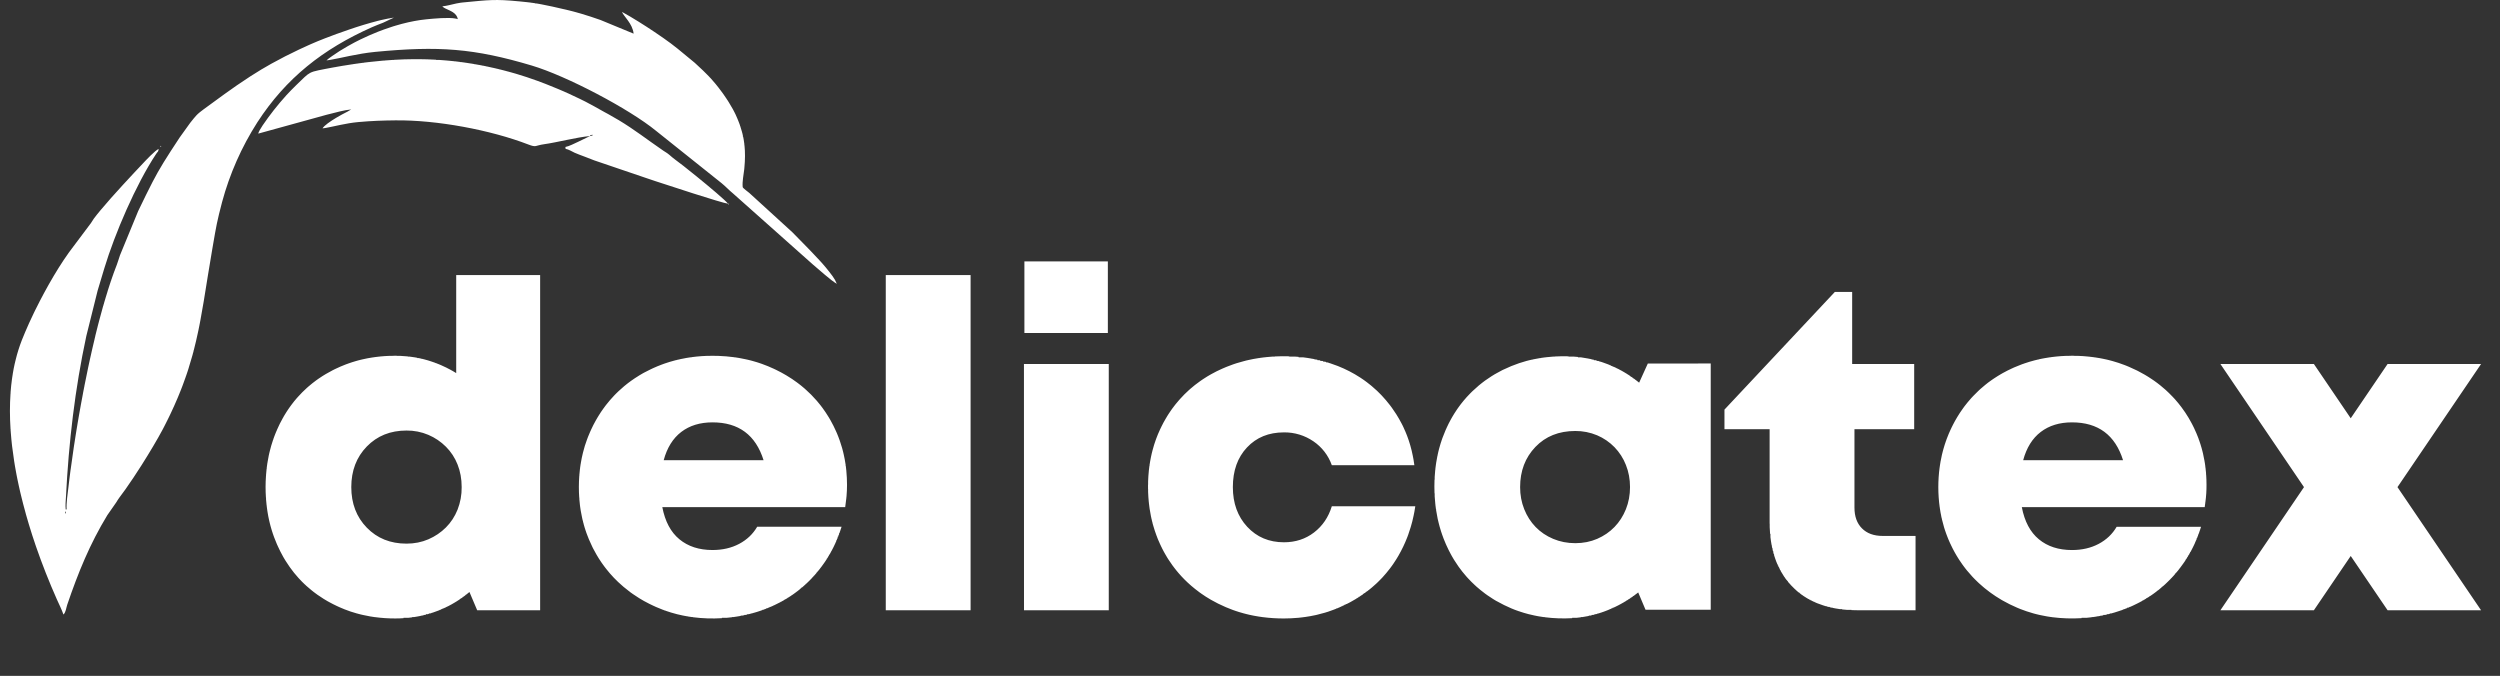 <?xml version="1.0" encoding="UTF-8"?> <svg xmlns="http://www.w3.org/2000/svg" width="381" height="103" viewBox="0 0 381 103" fill="none"><rect x="0" y="0" width="381" height="103" fill="#333333" stroke="none"/><path fill-rule="evenodd" clip-rule="evenodd" d="M10.054 78.081C10.09 78.447 9.83 78.126 9.969 78.087C9.969 78.087 10.017 77.676 10.054 78.081ZM24.184 22.697C23.67 22.89 22.2 24.46 21.756 24.934C20.404 26.362 17.196 29.779 15.291 32.071C14.943 32.484 14.607 32.907 14.284 33.341C14.009 33.728 13.97 33.888 13.649 34.278L11.009 37.798C10.822 38.044 10.63 38.301 10.435 38.569V38.575C9.461 39.936 8.439 41.575 7.459 43.307V43.316H7.453C6.963 44.187 6.488 45.068 6.026 45.959V45.965C5.8 46.401 5.579 46.837 5.364 47.274V47.286H5.358L5.255 47.498V47.507H5.249L5.143 47.725V47.728C4.873 48.288 4.616 48.837 4.372 49.373V49.382C4.004 50.201 3.651 51.027 3.32 51.861C2.946 52.828 2.635 53.818 2.388 54.825V54.897H2.37L2.279 55.285V55.339H2.261C2.14 55.873 2.035 56.417 1.944 56.972V56.993L1.835 57.697V57.764H1.826C1.735 58.423 1.665 59.09 1.614 59.766V59.971H1.602C1.483 61.735 1.484 63.536 1.605 65.375H1.617V65.572C1.647 66.019 1.685 66.468 1.729 66.917V66.92C1.761 67.251 1.796 67.58 1.832 67.909H1.838V67.96C1.931 68.746 2.04 69.539 2.165 70.337H2.171V70.361L2.273 70.996H2.279V71.029L2.491 72.209H2.5V72.251L2.6 72.765H2.609V72.814L2.712 73.312H2.721V73.355L2.83 73.866V73.872L3.051 74.858V74.864L3.156 75.299H3.162V75.329C3.398 76.317 3.653 77.3 3.927 78.278L3.93 78.308C4.072 78.812 4.219 79.316 4.372 79.82V79.826C4.551 80.416 4.734 81.003 4.919 81.586H4.922V81.595L5.361 82.907H5.364V82.925L5.473 83.24V83.246C6.421 85.987 7.486 88.686 8.663 91.337C9.01 92.124 9.407 92.886 9.667 93.654C10.036 93.327 10.081 92.641 10.25 92.148C11.913 87.267 13.685 82.907 16.358 78.51L17.707 76.575C17.928 76.258 17.907 76.203 18.157 75.88C18.463 75.487 18.799 75.027 19.149 74.531V74.528C19.908 73.455 20.755 72.185 21.577 70.89C22.796 68.967 23.975 66.984 24.774 65.484C24.864 65.314 24.95 65.15 25.031 64.991L25.324 64.413V64.383H25.342L25.433 64.193V64.162H25.451L25.548 63.969V63.939H25.56L25.657 63.745V63.721H25.669L25.765 63.518V63.5H25.777L25.877 63.288V63.279H25.883L25.986 63.062C26.139 62.741 26.287 62.424 26.428 62.109V62.067H26.449L26.54 61.867V61.843H26.549C26.7 61.511 26.843 61.183 26.978 60.86V60.851H26.984L27.199 60.337V60.301H27.214L27.419 59.796V59.751H27.438L27.643 59.237V59.197H27.658L27.861 58.662V58.647H27.867C28.018 58.242 28.163 57.841 28.302 57.444V57.434L28.414 57.123V57.102H28.42L28.523 56.799V56.772H28.532L28.635 56.461V56.443H28.641L28.744 56.119V56.11C28.941 55.489 29.125 54.873 29.294 54.262V54.235H29.303L29.406 53.857V53.797H29.424L29.515 53.443V53.352H29.539C29.773 52.445 29.986 51.536 30.177 50.625V50.595H30.183L30.289 50.099V50.044H30.298L30.398 49.545V49.494H30.41L30.507 48.98V48.944H30.516C30.705 47.94 30.887 46.912 31.06 45.859V45.853C31.462 43.425 31.852 40.834 32.36 37.916L32.493 37.145C32.932 34.605 33.083 33.679 33.845 30.795C35.002 26.498 36.812 22.405 39.209 18.657C43.591 11.893 49.218 7.478 56.657 4.161C57.165 3.934 57.869 3.662 58.383 3.465L60.022 2.691L59.735 2.728V2.734H59.711C59.509 2.764 59.297 2.8 59.076 2.843C58.761 2.903 58.43 2.975 58.081 3.057V3.063H58.057L57.636 3.166V3.172H57.606C56.129 3.555 54.667 3.997 53.225 4.497C52.586 4.712 51.961 4.932 51.35 5.156H51.341C50.754 5.37 50.169 5.591 49.587 5.818H49.581C48.725 6.151 47.972 6.462 47.392 6.719L46.938 6.922C46.444 7.143 45.966 7.363 45.505 7.581L45.502 7.584C44.121 8.234 42.761 8.93 41.426 9.67V9.679H41.404C40.884 9.97 40.377 10.263 39.884 10.559H39.877C39.283 10.922 38.696 11.288 38.118 11.657V11.666H38.106C37.448 12.089 36.791 12.529 36.134 12.984L36.128 12.987C35.519 13.411 34.896 13.85 34.259 14.306V14.312H34.25C33.237 15.038 32.176 15.818 31.018 16.67C30.685 16.915 30.204 17.281 29.908 17.608C29.767 17.759 29.636 17.91 29.515 18.061C29.354 18.269 29.18 18.485 28.995 18.709L27.38 20.955C25.267 24.16 24.338 25.63 23.231 27.762V27.765C22.633 28.914 21.977 30.259 21.057 32.17L18.288 38.895C18.088 39.44 18.015 39.809 17.804 40.347L17.607 40.861V40.891H17.595L17.495 41.154V41.218H17.471L17.274 41.756V41.771L17.166 42.064V42.101H17.154L17.054 42.382V42.433H17.036L16.945 42.705V42.766H16.924L16.833 43.029V43.093H16.812C16.671 43.516 16.531 43.949 16.392 44.393V44.417C16.283 44.766 16.172 45.118 16.065 45.475V45.521H16.053L15.956 45.847L15.844 46.228V46.292H15.826L15.735 46.609V46.624H15.723C15.502 47.41 15.283 48.215 15.067 49.037V49.049L14.955 49.464V49.491H14.949L14.846 49.896V49.932H14.837L14.735 50.331V50.374H14.726L14.626 50.776V50.812H14.617L14.514 51.227V51.257L14.411 51.683V51.695C14.298 52.159 14.186 52.624 14.081 53.092V53.129H14.072L13.861 54.066V54.123H13.849L13.637 55.067V55.115H13.628L13.416 56.098V56.107C13.229 57.006 13.045 57.905 12.866 58.804V58.865H12.857L12.757 59.373V59.415H12.748L12.645 59.947V59.968C12.53 60.557 12.42 61.144 12.316 61.728V61.731L11.983 63.597V63.606L11.874 64.241V64.268H11.868L11.765 64.897V64.927H11.759L11.653 65.562V65.593H11.65L11.544 66.249C11.468 66.725 11.394 67.195 11.324 67.661V67.685H11.318L11.212 68.39V68.459H11.203C11.043 69.513 10.9 70.531 10.773 71.513V71.543H10.764L10.658 72.36V72.43H10.649L10.547 73.246V73.309H10.54L10.441 74.153C10.332 75.069 10.075 76.757 10.156 77.63L10.014 77.642C9.945 76.944 10.017 76.388 10.054 75.689C10.471 67.422 11.42 59.288 13.153 51.218L14.877 44.293C15.227 43.099 15.566 41.995 15.896 40.897C17.483 35.642 20.707 28.107 23.806 23.441C24.081 23.023 24.099 23.22 24.184 22.697L24.317 22.537L24.447 22.379L24.589 22.364L24.456 22.207L24.447 22.379L24.317 22.537L24.184 22.697ZM113.187 28.512C113.102 27.626 113.329 26.682 113.423 25.79L113.438 25.621V25.56H113.444C113.559 24.339 113.574 23.226 113.459 22.143H113.438V21.953C113.411 21.722 113.378 21.492 113.338 21.264H113.329V21.212L113.253 20.825H113.217V20.662L113.126 20.272H113.108V20.199C113.017 19.852 112.913 19.508 112.797 19.168H112.776V19.108C112.747 19.017 112.715 18.926 112.679 18.835H112.667V18.802L112.464 18.285H112.446V18.234C112.345 17.99 112.24 17.748 112.128 17.508H112.116V17.478L112.026 17.287H112.004V17.251L111.914 17.07H111.896V17.033L111.799 16.849H111.784V16.819L111.681 16.628H111.675V16.616C111.471 16.246 111.256 15.882 111.031 15.524H111.013V15.494L110.819 15.192H110.789V15.152L110.601 14.862H110.571V14.82L110.372 14.533H110.35V14.499L110.139 14.2H110.13V14.188C109.919 13.894 109.702 13.605 109.48 13.32H109.467V13.308L109.035 12.767H109.029V12.761C108.815 12.502 108.595 12.248 108.37 11.999H108.364V11.993L108.27 11.887H108.252V11.872L108.164 11.781H108.14V11.751L108.061 11.669H108.031V11.633C107.749 11.332 107.456 11.04 107.154 10.759L105.881 9.571L103.278 7.427C102.673 6.931 101.869 6.335 100.98 5.712H100.974C99.361 4.585 97.708 3.517 96.018 2.51C95.613 2.27 95.204 2.038 94.79 1.814C95.044 2.495 96.414 3.599 96.562 5.129L91.521 3.048C90.531 2.697 89.532 2.371 88.525 2.071H88.516L88.144 1.963H88.074V1.944L87.747 1.854L87.336 1.742H87.303V1.733L86.91 1.633H86.862V1.621L86.456 1.521H86.42V1.512L86.096 1.436L85.985 1.412H85.978C84.781 1.137 83.62 0.859 82.419 0.641H82.341V0.626L81.781 0.529H81.57V0.496L81.05 0.42H80.908V0.399L80.257 0.324L79.054 0.2H79.03C75.462 -0.145 74.521 -0.009 70.542 0.375L70.209 0.414V0.42H70.167C69.949 0.451 69.743 0.487 69.547 0.529C68.791 0.687 68.156 0.892 67.406 0.968C67.545 1.11 67.711 1.223 67.893 1.3C68.579 1.645 69.596 1.929 69.771 2.918L69.517 2.843H69.441V2.83C68.307 2.613 66.109 2.833 64.984 2.942C64.667 2.972 64.35 3.011 64.035 3.057V3.066H63.983C63.409 3.153 62.838 3.26 62.272 3.387V3.396H62.224C61.548 3.549 60.866 3.731 60.176 3.94V3.949H60.152L59.847 4.04V4.058H59.795C59.372 4.193 58.949 4.337 58.525 4.491V4.5H58.498C58.21 4.602 57.924 4.71 57.639 4.823V4.829H57.621C57.182 5.001 56.747 5.182 56.318 5.373V5.383H56.294C55.818 5.59 55.347 5.808 54.882 6.036V6.048H54.87L54.661 6.148V6.157H54.646L54.443 6.259V6.269H54.425L54.222 6.371V6.377H54.21L53.999 6.486C53.666 6.666 53.336 6.847 53.007 7.031V7.04H52.992C52.131 7.527 51.328 8.035 50.582 8.564V8.582H50.555L50.252 8.802L50.074 8.933L49.756 9.205C49.907 9.189 50.073 9.166 50.252 9.138L50.27 9.135C51.812 8.887 54.437 8.174 57.183 7.907C66.844 6.979 72.229 7.363 81.038 9.988C86.329 11.566 95.879 16.58 99.988 19.945L109.972 27.916C110.65 28.469 111.052 28.944 111.723 29.491L123.873 40.301C124.765 41.036 126.682 42.796 127.532 43.253C127.373 42.844 127.159 42.458 126.897 42.107V42.104C126.219 41.177 125.484 40.294 124.695 39.461H124.689V39.458C123.223 37.864 121.584 36.268 120.761 35.4L117.964 32.845L114.185 29.398C114.003 29.24 113.205 28.666 113.19 28.515M89.928 20.728C90.109 20.565 89.613 20.613 90.348 20.544C90.182 20.695 90.517 20.619 89.928 20.728ZM89.928 20.728L88.107 21.611C87.563 21.853 86.753 22.292 86.166 22.398L86.196 22.685C86.662 22.763 87.17 23.09 87.566 23.274C88.041 23.489 88.579 23.674 89.066 23.861L90.575 24.445L98.334 27.084C98.881 27.278 99.374 27.438 99.888 27.608C101.633 28.182 109.942 30.913 110.961 31.049L110.976 31.191L111.134 31.058L110.961 31.049C110.496 30.477 108.197 28.539 106.159 26.885C104.693 25.694 103.362 24.647 102.954 24.369C102.603 24.127 102.34 23.87 102.005 23.595C101.606 23.262 101.482 23.232 101.076 22.954C98.509 21.194 96.761 19.791 94.255 18.285H94.249C93.744 17.98 93.233 17.686 92.716 17.402H92.707V17.396L92.132 17.088C91.618 16.816 91.183 16.559 90.729 16.302H90.723V16.296C90.252 16.027 89.774 15.771 89.29 15.527L89.075 15.416H89.066L88.854 15.307H88.845L88.633 15.198H88.624L88.407 15.086C87.864 14.821 87.318 14.564 86.768 14.315H86.75V14.303L85.776 13.87H85.758V13.864L85.002 13.541H84.987V13.535C84.451 13.31 83.913 13.091 83.372 12.879H83.333V12.86L82.803 12.658H82.779V12.649L81.918 12.325H81.899V12.319C80.787 11.914 79.692 11.551 78.664 11.249L78.192 11.113H78.15V11.101L77.394 10.892H77.376L76.983 10.783H76.937V10.771L76.55 10.671H76.496V10.656L76.112 10.562H76.051V10.547L75.652 10.45H75.613V10.441L75.18 10.342H75.171C74.837 10.265 74.502 10.191 74.168 10.121H74.068V10.1L73.626 10.009H73.517V9.991L73.049 9.9H72.967V9.888L72.438 9.794H72.305V9.767L71.779 9.679H71.751L71.065 9.571H70.98V9.558L70.27 9.459H70.097V9.437L69.369 9.347H69.218V9.332L68.301 9.241H68.223V9.232C67.78 9.192 67.336 9.158 66.892 9.129H66.46V9.102C65.561 9.051 64.66 9.023 63.76 9.017H63.152C62.128 9.023 61.099 9.056 60.065 9.117V9.129H59.883C59.466 9.153 59.048 9.183 58.631 9.22V9.238H58.38C57.695 9.298 57.006 9.368 56.315 9.447V9.459H56.203L55.432 9.552V9.571H55.308L54.549 9.67V9.679H54.489L53.778 9.782V9.791H53.727C53.267 9.858 52.806 9.93 52.345 10.009H52.327L51.682 10.121H51.676L51.132 10.218V10.233H51.05L50.47 10.336V10.342H50.446L49.575 10.505C48.761 10.665 48.232 10.765 47.821 10.889L47.812 10.892C47.612 10.952 47.431 11.025 47.268 11.11L47.265 11.113C46.711 11.403 46.27 11.887 45.16 12.96C44.598 13.505 44.099 14.019 43.633 14.524V14.533H43.627C42.31 15.989 41.095 17.535 39.992 19.159V19.165C39.69 19.619 39.397 20.108 39.357 20.363L49.832 17.475L50.137 17.399H50.143C51.211 17.133 52.405 16.785 53.524 16.677L52.962 17.009C52.376 17.302 51.801 17.615 51.238 17.95C50.331 18.494 49.418 19.12 49.151 19.564C49.285 19.554 49.43 19.534 49.587 19.504V19.495H49.654C50.845 19.289 52.732 18.772 54.582 18.606C56.711 18.412 58.35 18.364 60.231 18.343C66.593 18.267 74.775 19.812 80.514 22.02C81.784 22.509 81.485 22.18 82.933 21.977C84.923 21.699 87.781 20.934 89.928 20.728ZM378.115 93.004L365.375 74.238L378.115 55.475V55.472H363.87L358.251 63.745L352.636 55.472H338.388L351.127 74.238L338.388 93.004H352.636L358.251 84.73L363.87 93.004H378.115ZM57.198 94.062V94.047H57.095L56.424 93.944V93.935H56.382C56.027 93.873 55.674 93.803 55.323 93.723V93.714H55.281L54.879 93.62V93.605H54.824L54.437 93.502V93.496H54.407C53.744 93.315 53.092 93.096 52.453 92.84V92.831H52.438L52.257 92.755L51.682 92.514V92.499H51.655L51.462 92.411V92.39H51.413C50.981 92.188 50.555 91.973 50.137 91.743V91.727H50.107L49.917 91.622L49.913 91.619L49.366 91.292V91.286H49.354C49.02 91.08 48.692 90.863 48.371 90.636V90.624H48.356L47.933 90.312V90.294H47.906L47.492 89.968V89.962H47.485C47.223 89.751 46.967 89.533 46.717 89.308V89.302H46.711L46.608 89.209V89.191H46.59L46.5 89.106V89.082H46.469C46.174 88.806 45.889 88.518 45.617 88.22V88.199H45.596L45.505 88.099V88.09H45.496C45.026 87.576 44.589 87.031 44.183 86.457V86.433H44.165C43.94 86.117 43.725 85.794 43.521 85.465V85.441H43.506L43.189 84.912V84.891H43.176C42.861 84.332 42.572 83.76 42.309 83.176V83.125H42.285L42.197 82.928V82.904H42.188C42.034 82.548 41.889 82.188 41.755 81.825V81.803H41.749L41.646 81.516V81.471H41.631L41.535 81.192V81.141H41.519L41.426 80.845V80.811H41.414C41.339 80.567 41.268 80.321 41.202 80.074V80.037H41.196L41.093 79.641V79.596H41.084L40.984 79.16V79.154L40.872 78.619V78.604L40.764 77.987V77.942H40.757C40.719 77.697 40.685 77.451 40.655 77.204V77.062H40.636C40.599 76.737 40.567 76.411 40.543 76.085V75.846H40.528C40.454 74.745 40.456 73.64 40.534 72.538H40.543V72.387C40.567 72.069 40.597 71.751 40.633 71.435H40.652V71.265C40.682 71.027 40.715 70.791 40.751 70.555H40.764V70.482C40.824 70.099 40.895 69.719 40.975 69.342H40.984V69.312L41.075 68.901H41.093V68.828C41.244 68.213 41.42 67.613 41.619 67.026H41.646V66.953L41.737 66.693H41.755V66.645L41.861 66.364H41.867V66.352L41.937 66.17L42.082 65.813H42.088V65.801L42.179 65.59H42.197V65.541C42.302 65.298 42.413 65.057 42.529 64.819L42.635 64.598V64.592C42.802 64.259 42.977 63.93 43.161 63.606H43.192V63.558L43.288 63.385H43.3V63.367C43.405 63.186 43.514 63.008 43.627 62.835L43.63 62.829L43.842 62.505H43.851V62.49L44.069 62.173L44.072 62.167C44.172 62.017 44.277 61.872 44.386 61.731H44.404V61.707C44.68 61.334 44.971 60.974 45.275 60.628H45.284V60.618L45.375 60.519H45.396V60.495C45.839 59.999 46.308 59.529 46.802 59.085H46.829V59.061L46.929 58.974H46.938V58.965C47.15 58.781 47.367 58.601 47.588 58.423H47.6V58.414C47.737 58.303 47.877 58.196 48.018 58.094H48.042V58.072L48.474 57.761H48.483V57.755C48.695 57.606 48.913 57.461 49.136 57.319H49.145V57.313L49.675 56.99H49.696V56.978C50.014 56.788 50.341 56.609 50.675 56.44H50.688V56.431L50.893 56.328H50.908V56.319L51.12 56.219H51.129V56.213C51.626 55.974 52.133 55.755 52.647 55.557H52.674V55.548L52.946 55.445H53.007V55.424C53.434 55.27 53.868 55.131 54.307 55.006H54.328V55L54.715 54.894H54.77V54.879L55.163 54.786H55.211V54.773C55.766 54.644 56.329 54.538 56.902 54.453H56.974V54.444C57.242 54.404 57.512 54.37 57.785 54.344H57.857V54.335C58.357 54.285 58.864 54.25 59.378 54.232H59.844V54.223L60.213 54.217L60.503 54.22V54.232H60.966C61.369 54.248 61.766 54.276 62.157 54.317V54.344H62.396C62.65 54.374 62.902 54.41 63.152 54.45L63.182 54.453L63.59 54.526V54.565H63.781L64.144 54.64V54.674H64.286C64.421 54.704 64.557 54.738 64.694 54.776V54.786H64.724C64.877 54.826 65.03 54.868 65.181 54.913L65.465 55V55.006H65.48L65.798 55.109V55.115H65.819L66.127 55.224H66.133L66.348 55.303V55.333H66.436L66.677 55.43V55.445H66.72L67.231 55.656V55.666H67.249C67.541 55.794 67.83 55.929 68.114 56.068V56.107H68.189L68.335 56.179V56.219H68.404L68.555 56.297V56.328H68.61L68.773 56.418V56.44H68.812L68.994 56.542V56.548H69.006C69.181 56.649 69.355 56.753 69.526 56.86V41.916H82.317V93.001H72.722L71.543 90.219L71.319 90.403H71.31V90.412L71.044 90.624H70.98V90.675L70.905 90.736H70.868V90.763L70.612 90.956H70.539V91.008L70.46 91.068H70.43V91.089L70.303 91.177H70.206V91.244L70.146 91.286H70.097V91.316L69.813 91.507H69.768V91.537L69.466 91.727H69.435V91.746C69.26 91.854 69.082 91.958 68.903 92.057H68.885V92.069L68.704 92.169H68.664V92.19L68.498 92.281H68.443V92.308L68.283 92.39H68.223V92.42L68.062 92.499H68.002V92.529L67.836 92.61H67.781V92.635L67.597 92.719H67.452V92.786L67.346 92.831H67.231V92.879L67.086 92.94H67.01V92.97L66.814 93.052H66.789V93.061C66.496 93.177 66.2 93.284 65.9 93.382H65.798V93.415L65.553 93.493H65.356V93.551L65.175 93.602H64.915V93.672L64.757 93.714H64.585V93.756L64.289 93.823H64.144V93.853C64.01 93.883 63.88 93.91 63.751 93.932H63.702V93.941L63.094 94.044H62.822V94.083L62.202 94.156H61.495V94.21C61.075 94.24 60.648 94.254 60.213 94.252C59.178 94.252 58.173 94.187 57.195 94.056M260.715 55.396V92.928H250.779L249.663 90.285L249.231 90.621H249.189V90.651L249.08 90.733L248.929 90.841H248.859V90.893L248.777 90.953H248.747V90.972L248.617 91.062H248.529V91.123L248.454 91.174H248.418V91.198L248.291 91.283H248.2V91.343L248.118 91.395H248.088V91.413L247.946 91.504H247.867V91.552L247.764 91.612H247.758V91.619L247.583 91.724H247.538V91.752L246.999 92.054H246.984V92.063L246.794 92.166H246.764V92.181L246.582 92.275H246.546V92.296L246.364 92.387H246.325V92.405L246.138 92.496H246.104V92.514L245.905 92.604H245.772V92.665L245.66 92.716H245.551V92.765L245.409 92.825H245.33V92.861L245.143 92.937H245.113V92.952L244.58 93.158H244.559V93.167L244.456 93.203L244.278 93.27H244.23V93.285L243.957 93.378H243.897V93.397L243.61 93.487H243.458V93.536L243.232 93.599H243.017V93.66L242.817 93.711H242.576V93.772L242.355 93.82H242.134V93.868L241.817 93.929H241.801C241.592 93.969 241.381 94.006 241.169 94.041H240.919V94.077C240.711 94.105 240.502 94.129 240.293 94.15H239.597V94.21C238.199 94.289 236.796 94.241 235.406 94.065V94.041H235.225L234.523 93.932H234.517L233.973 93.829V93.82H233.927C233.611 93.754 233.295 93.681 232.981 93.602L232.963 93.599C232.485 93.477 232.011 93.336 231.545 93.176V93.158H231.487C231.397 93.129 231.306 93.097 231.215 93.061V93.049H231.176L230.886 92.94H230.879L230.417 92.752L230.332 92.719C229.578 92.399 228.84 92.036 228.128 91.631V91.622H228.098L227.907 91.51L227.574 91.31V91.289H227.544C227.217 91.088 226.896 90.876 226.583 90.654V90.627H226.552L226.253 90.412V90.406C225.836 90.096 225.429 89.768 225.04 89.423V89.414H225.031L224.929 89.323V89.305H224.907L224.82 89.224V89.194H224.789C224.417 88.852 224.059 88.495 223.716 88.123V88.093H223.686L223.607 88.002V87.981H223.586L223.495 87.878V87.872H223.489C223.06 87.388 222.658 86.881 222.283 86.354V86.327H222.265C222.04 86.009 221.825 85.685 221.621 85.353V85.335H221.608L221.291 84.797V84.782H221.282L221.179 84.6V84.564H221.158C220.888 84.07 220.638 83.566 220.408 83.052V83.019H220.393L220.299 82.804V82.798C220.095 82.332 219.91 81.858 219.746 81.377V81.365L219.637 81.047V81.032H219.631C219.466 80.518 219.321 79.997 219.195 79.472V79.381H219.174L219.084 78.979V78.937H219.078C218.996 78.548 218.925 78.156 218.866 77.763V77.612H218.842L218.754 76.935V76.844H218.745C218.702 76.448 218.669 76.051 218.645 75.653V75.19H218.621C218.594 74.492 218.594 73.793 218.621 73.095H218.645V72.683C218.665 72.305 218.695 71.927 218.736 71.55H218.754V71.404C218.784 71.156 218.816 70.91 218.851 70.667H218.863V70.579C218.923 70.2 218.991 69.825 219.065 69.454H219.087V69.369C219.119 69.212 219.153 69.057 219.189 68.904H219.195V68.879L219.298 68.462H219.304V68.438C219.373 68.186 219.443 67.937 219.516 67.691H219.525V67.661L219.622 67.359H219.637V67.313L219.731 67.029H219.746V66.984L219.849 66.696H219.858V66.675C219.993 66.312 220.137 65.952 220.29 65.596H220.299V65.575L220.387 65.375H220.408V65.323C220.64 64.809 220.89 64.312 221.158 63.83H221.179V63.794L221.285 63.612H221.291V63.597C221.396 63.416 221.504 63.236 221.615 63.059H221.621V63.047C221.76 62.827 221.902 62.61 222.047 62.397H222.062V62.372L222.28 62.067L222.283 62.061L222.606 61.625H222.612V61.616L223.048 61.072H223.054V61.063C223.368 60.686 223.699 60.322 224.046 59.971L224.164 59.853L224.266 59.751L224.378 59.639C224.697 59.334 225.023 59.041 225.358 58.759H225.37V58.747C225.547 58.6 225.727 58.456 225.908 58.317H225.923V58.305L226.347 57.985H226.362V57.976C226.676 57.748 226.999 57.53 227.33 57.322H227.357V57.307C227.526 57.199 227.697 57.094 227.871 56.993H227.907V56.975C228.23 56.787 228.557 56.61 228.89 56.443H228.899V56.437L229.111 56.331H229.12C229.905 55.952 230.713 55.618 231.539 55.339H231.545C231.908 55.218 232.273 55.107 232.642 55.006H232.648L233.072 54.897H233.09V54.894C233.243 54.856 233.397 54.821 233.552 54.789H233.643V54.767C234 54.693 234.361 54.626 234.726 54.568H234.853V54.547L235.518 54.456H235.627V54.444C235.978 54.404 236.333 54.371 236.694 54.347H236.951V54.329C237.648 54.29 238.346 54.281 239.044 54.302V54.347H239.845C240.057 54.361 240.268 54.379 240.48 54.401V54.456H240.922C241.333 54.51 241.736 54.577 242.131 54.656V54.677H242.231L242.576 54.752V54.789H242.727L242.905 54.831V54.897H243.165L243.347 54.946V55.006H243.558L243.788 55.076V55.118H243.924C244.025 55.148 244.126 55.182 244.227 55.218V55.23H244.26C244.547 55.325 244.831 55.429 245.113 55.541V55.56H245.152L245.333 55.632V55.669H245.421L245.551 55.726V55.78H245.678L245.772 55.823V55.889H245.923L246.104 55.974V56.001H246.162L246.325 56.08V56.11H246.386L246.546 56.189V56.219H246.606L246.764 56.3V56.331H246.821L246.984 56.421V56.443H247.027L247.208 56.539V56.551H247.226C247.406 56.652 247.583 56.756 247.758 56.863V56.881H247.789L248.091 57.072V57.102H248.139L248.418 57.286V57.322H248.475L248.529 57.362V57.434H248.632L248.75 57.516V57.546H248.789L248.859 57.595V57.655H248.944L249.083 57.755V57.764H249.095L249.192 57.837V57.876H249.243C249.336 57.944 249.428 58.017 249.521 58.094L249.805 58.32L251.127 55.402L260.715 55.396ZM240.072 82.78C241.281 82.78 242.394 82.56 243.41 82.121C244.428 81.679 245.308 81.077 246.05 80.313C246.792 79.546 247.371 78.643 247.789 77.603C248.206 76.559 248.415 75.435 248.415 74.232C248.415 73.028 248.206 71.904 247.789 70.86C247.395 69.851 246.804 68.93 246.05 68.151C245.298 67.38 244.401 66.765 243.41 66.343C242.353 65.899 241.218 65.675 240.072 65.683C237.572 65.683 235.546 66.494 233.994 68.115C232.442 69.737 231.666 71.776 231.666 74.232C231.666 75.435 231.874 76.559 232.292 77.603C232.707 78.643 233.285 79.546 234.027 80.313C234.769 81.079 235.661 81.681 236.703 82.121C237.746 82.56 238.868 82.78 240.072 82.78ZM61.948 82.85C63.152 82.85 64.263 82.63 65.284 82.19C66.304 81.749 67.196 81.146 67.96 80.382C68.726 79.616 69.316 78.713 69.732 77.673C70.162 76.577 70.374 75.408 70.358 74.232C70.358 72.982 70.149 71.835 69.732 70.791C69.335 69.774 68.732 68.852 67.96 68.081C67.192 67.312 66.283 66.698 65.284 66.273C64.229 65.826 63.094 65.602 61.948 65.614C59.493 65.614 57.477 66.425 55.901 68.048C54.326 69.669 53.538 71.73 53.536 74.232C53.538 76.735 54.326 78.797 55.901 80.415C57.477 82.038 59.493 82.85 61.948 82.85ZM129.086 73.884C129.086 74.438 129.063 74.995 129.016 75.553L128.989 75.843H128.983V75.907C128.936 76.369 128.878 76.83 128.808 77.289H100.937C101.355 79.466 102.223 81.099 103.544 82.187C104.866 83.278 106.545 83.823 108.581 83.823C110.114 83.823 111.469 83.511 112.649 82.886C113.832 82.259 114.747 81.39 115.394 80.279H128.254L128.121 80.697H128.1V80.757L128.009 81.029H127.991V81.081L127.931 81.247H127.879V81.389L127.81 81.579H127.771V81.682L127.725 81.8H127.659V81.964L127.592 82.13H127.55V82.233L127.501 82.354H127.441V82.493L127.356 82.683H127.329V82.741C127.137 83.17 126.928 83.592 126.703 84.005H126.667V84.071L126.582 84.225H126.558V84.271L126.458 84.446H126.446V84.464L126.395 84.555H126.334V84.652L126.262 84.776H126.225V84.836L126.129 84.996H126.117V85.018L126.059 85.108H126.008V85.193L125.917 85.329H125.896V85.362L125.699 85.659H125.675V85.695C125.503 85.943 125.327 86.188 125.146 86.43H125.125V86.46L125.064 86.542H125.013V86.605C124.944 86.696 124.874 86.784 124.801 86.871H124.792V86.886L124.717 86.983H124.683V87.022L124.623 87.092H124.571V87.155L124.535 87.204H124.463V87.288L124.251 87.533H124.242V87.546L124.154 87.645H124.133V87.669L124.057 87.754H124.021V87.793L123.958 87.866H123.912V87.914L123.852 87.975H123.8V88.035C123.498 88.358 123.185 88.668 122.863 88.967H122.808V89.018L122.742 89.079H122.697V89.118L122.621 89.187H122.588V89.218L122.497 89.299H122.476V89.314L122.37 89.408L122.243 89.52H122.146V89.599L122.11 89.629H122.034V89.689L121.977 89.741H121.926V89.78L121.841 89.85H121.814V89.871L121.418 90.182H121.375V90.213L121.269 90.291H121.263L120.991 90.494L120.65 90.733H120.601V90.763L120.317 90.953H120.272V90.984L120.145 91.062H120.054V91.123L119.966 91.174H119.942V91.189L119.788 91.283H119.721V91.322L119.6 91.395H119.5V91.455L119.41 91.504H119.389V91.516L119.216 91.616H119.168V91.64L119.017 91.724H118.947V91.761C118.61 91.942 118.266 92.114 117.913 92.275H117.846V92.305L117.668 92.387H117.626V92.405L117.414 92.496H117.293V92.55L117.154 92.607H117.072V92.638L116.882 92.716H116.743V92.771L116.598 92.828H116.522V92.858L116.301 92.937H116.189V92.976L115.99 93.049H115.972V93.055L115.66 93.158H115.639V93.167L115.316 93.27H115.309L115.291 93.276L114.947 93.378H114.868V93.403L114.547 93.49H114.427V93.521L114.118 93.599H113.876V93.66L113.646 93.711H113.435V93.756L113.12 93.817H112.884V93.865L112.509 93.929H112.443V93.941L111.778 94.041H111.56V94.068C111.304 94.1 111.045 94.127 110.783 94.15H110.015V94.21C108.543 94.301 107.066 94.253 105.603 94.065V94.041H105.449L104.832 93.95V93.929H104.729L104.173 93.826V93.82H104.133C103.813 93.757 103.494 93.685 103.178 93.605V93.599H103.16C102.571 93.449 101.989 93.273 101.415 93.073V93.049H101.342L101.082 92.952V92.937H101.043C100.685 92.804 100.331 92.66 99.982 92.505V92.496H99.964L99.761 92.405V92.387H99.719C99.208 92.155 98.707 91.903 98.216 91.631V91.622H98.192C97.94 91.481 97.691 91.334 97.445 91.183V91.18H97.439C97.102 90.974 96.772 90.757 96.45 90.53V90.518H96.432L96.008 90.216V90.185H95.975C95.647 89.943 95.328 89.69 95.017 89.426V89.414H95.005L94.908 89.333V89.302H94.878C93.957 88.515 93.117 87.638 92.371 86.684V86.656H92.35L92.041 86.251V86.215H92.014L91.712 85.789V85.777H91.7C91.551 85.562 91.407 85.344 91.267 85.123V85.114H91.261L90.938 84.579V84.564H90.928C90.738 84.238 90.557 83.908 90.384 83.572L90.275 83.352C90.088 82.971 89.913 82.585 89.749 82.193L89.725 82.136C89.607 81.853 89.496 81.568 89.392 81.28V81.253H89.383L89.284 80.966V80.923H89.268L89.175 80.63V80.594H89.16L89.063 80.273V80.261H89.06L88.954 79.889V79.82H88.936L88.845 79.469V79.378H88.821L88.73 79.006V78.937H88.718C88.641 78.586 88.572 78.233 88.513 77.878V77.836H88.503C88.465 77.603 88.43 77.369 88.401 77.135V77.065H88.391C88.351 76.737 88.317 76.409 88.292 76.079V75.849H88.274C88.2 74.748 88.202 73.643 88.28 72.541H88.292V72.393C88.316 72.073 88.348 71.754 88.388 71.438H88.401V71.335C88.431 71.109 88.463 70.887 88.497 70.67H88.513V70.588C88.601 70.054 88.709 69.53 88.836 69.016H88.842V68.991C89.014 68.288 89.228 67.595 89.483 66.917H89.504V66.866L89.61 66.588L89.613 66.578C89.716 66.323 89.823 66.069 89.934 65.816H89.946V65.786L90.03 65.596H90.055V65.541C90.29 65.027 90.543 64.53 90.814 64.05H90.829V64.026C90.927 63.847 91.03 63.672 91.137 63.5H91.158V63.464L91.485 62.95H91.488V62.941L91.706 62.617H91.712V62.611L92.017 62.176H92.041V62.145L92.347 61.734H92.371V61.704C92.752 61.216 93.155 60.748 93.58 60.301L93.583 60.295L93.686 60.192H93.695V60.183L93.792 60.08H93.804V60.068L93.986 59.887L94.128 59.751H94.137V59.742L94.243 59.639L94.246 59.636C94.525 59.371 94.812 59.114 95.107 58.868H95.129V58.85L95.655 58.426H95.679V58.408C95.818 58.301 95.958 58.197 96.099 58.097H96.12V58.078C96.544 57.776 96.979 57.488 97.427 57.214H97.445V57.202L97.992 56.881L98.192 56.772H98.216V56.76C98.565 56.573 98.92 56.393 99.283 56.222H99.32V56.204L99.522 56.113H99.54V56.104C99.972 55.908 100.409 55.726 100.853 55.56H100.862L101.158 55.448H101.194V55.436L101.479 55.339H101.524V55.324L101.814 55.23H101.857V55.215L102.174 55.118H102.186V55.115C102.448 55.036 102.71 54.964 102.972 54.897H103.069V54.873C103.19 54.841 103.311 54.813 103.432 54.789H103.511V54.77C103.652 54.738 103.795 54.708 103.94 54.68H103.952C104.367 54.591 104.787 54.516 105.21 54.456H105.385V54.432C105.623 54.4 105.865 54.371 106.111 54.347H106.156V54.341C106.674 54.289 107.2 54.253 107.732 54.235H108.252V54.223H108.914V54.235H109.449C110.282 54.266 111.095 54.334 111.89 54.441V54.456H112.013C112.231 54.488 112.448 54.523 112.664 54.559V54.568H112.712C113.065 54.628 113.416 54.699 113.764 54.779V54.789H113.81L114.206 54.882V54.897H114.266L114.647 54.997V55.009H114.687C114.935 55.078 115.178 55.148 115.418 55.221V55.23H115.436L115.751 55.33V55.339H115.772L116.081 55.445L116.093 55.448C116.725 55.673 117.347 55.928 117.955 56.213V56.222H117.973L118.176 56.319V56.331H118.206C118.495 56.47 118.779 56.615 119.059 56.766V56.772H119.071C119.333 56.911 119.586 57.054 119.83 57.202V57.214H119.851C120.144 57.389 120.431 57.571 120.713 57.758V57.764H120.722C120.981 57.937 121.235 58.116 121.484 58.302V58.317H121.505C121.878 58.593 122.239 58.883 122.588 59.185V59.2H122.603L122.7 59.282V59.309H122.73C123.346 59.853 123.925 60.438 124.463 61.06V61.072H124.475C124.656 61.286 124.835 61.505 125.013 61.728V61.734H125.019C125.132 61.873 125.241 62.016 125.345 62.161V62.176H125.355C125.663 62.593 125.953 63.024 126.225 63.47V63.5H126.247C126.353 63.673 126.457 63.85 126.558 64.029V64.05H126.57C126.887 64.609 127.177 65.189 127.441 65.789V65.816H127.453L127.592 66.14L127.771 66.588L127.879 66.878V66.917H127.895L127.991 67.186V67.247H128.012C128.125 67.573 128.228 67.901 128.321 68.229V68.242H128.327L128.433 68.635V68.683H128.445L128.542 69.076V69.124H128.554C128.683 69.681 128.79 70.248 128.874 70.827V70.999H128.898C128.929 71.247 128.957 71.497 128.983 71.749V71.77C129.05 72.466 129.084 73.172 129.086 73.89M108.585 64.368C106.684 64.368 105.096 64.855 103.822 65.829C102.552 66.802 101.66 68.239 101.146 70.137H116.368C115.164 66.291 112.572 64.368 108.585 64.368ZM134.991 41.919H147.918V93.004H134.991V41.919ZM156.119 39.833H168.837V50.749H156.119V39.833ZM156.049 55.472H168.976V93.004H156.058L156.049 55.472ZM195.67 94.255C194.584 94.255 193.529 94.19 192.507 94.059V94.047H192.408L191.736 93.95V93.935H191.664L191.074 93.832V93.826H191.044L190.524 93.717H190.512L190.082 93.617V93.605H190.037L189.641 93.505V93.496H189.604C189.358 93.43 189.113 93.36 188.87 93.285V93.276H188.836L188.537 93.179V93.164H188.489L188.207 93.07V93.055H188.162L187.875 92.952V92.943H187.851C187.487 92.812 187.128 92.67 186.774 92.517V92.501H186.744C185.998 92.182 185.271 91.819 184.567 91.416V91.401H184.54C184.015 91.099 183.509 90.775 183.022 90.43V90.406H182.991L182.692 90.191V90.185C182.314 89.907 181.944 89.615 181.588 89.308L181.582 89.305L181.479 89.215V89.194H181.455C180.794 88.617 180.176 87.994 179.605 87.328V87.319H179.596L179.163 86.796V86.765H179.142L178.834 86.369V86.327H178.803L178.722 86.218C178.491 85.904 178.27 85.582 178.06 85.254V85.223H178.041L177.839 84.9V84.894L177.73 84.715V84.673H177.706L177.4 84.138V84.123H177.391L177.068 83.503V83.457H177.047L176.956 83.276V83.237H176.941L176.85 83.043V83.016H176.835L176.738 82.804V82.795L176.487 82.23L176.406 82.027V82.024L176.297 81.746V81.691H176.276C176.078 81.162 175.901 80.626 175.746 80.083V80.037H175.731L175.634 79.674V79.596H175.616L175.526 79.23V79.154H175.507L175.417 78.731V78.716H175.411C175.326 78.307 175.253 77.896 175.193 77.482V77.392H175.181C175.144 77.126 175.112 76.86 175.084 76.593V76.509H175.075C175.024 75.997 174.99 75.484 174.972 74.969V74.525H174.963L174.96 74.165V73.863H174.972V73.361C174.99 72.823 175.027 72.291 175.081 71.767V71.74L175.172 70.996H175.193V70.854C175.225 70.642 175.26 70.432 175.296 70.222H175.305V70.177C175.335 70.007 175.367 69.839 175.402 69.672H175.414V69.611L175.523 69.121V69.115L175.634 68.68V68.671C175.701 68.413 175.774 68.159 175.852 67.909H175.855V67.891L175.955 67.576H175.967V67.543C175.997 67.442 176.031 67.343 176.067 67.247H176.076V67.216L176.185 66.914V66.908L176.396 66.364H176.406V66.334L176.487 66.137L176.729 65.593H176.738V65.565L176.829 65.372H176.847V65.33L176.935 65.148H176.959V65.097C177.189 64.623 177.437 64.163 177.703 63.718H177.733V63.669L177.836 63.497H177.842V63.488C177.906 63.379 177.973 63.271 178.041 63.164H178.06V63.134C178.199 62.923 178.341 62.713 178.486 62.505H178.501V62.481L178.803 62.064H178.834V62.028L179.145 61.622H179.163V61.601C179.339 61.383 179.518 61.17 179.701 60.96H179.717V60.942L179.798 60.851H179.825V60.821C180.267 60.327 180.735 59.858 181.228 59.415H181.259V59.391L181.352 59.306H181.368V59.291C181.851 58.868 182.359 58.469 182.892 58.094H182.913V58.078L183.212 57.873H183.242V57.849C183.456 57.708 183.674 57.569 183.896 57.431H183.905V57.422L184.455 57.099L184.651 56.99H184.679V56.975C185.167 56.703 185.672 56.451 186.197 56.219H186.221V56.207C186.47 56.096 186.721 55.989 186.974 55.886H186.995V55.88C187.279 55.767 187.565 55.659 187.854 55.557H187.875V55.548L188.174 55.445H188.204V55.436L188.513 55.336H188.537V55.33C188.912 55.209 189.293 55.101 189.68 55.006H189.75V54.988L190.134 54.894H190.194V54.882C190.744 54.755 191.305 54.65 191.875 54.565H191.957V54.553C192.205 54.514 192.455 54.481 192.707 54.453H192.84V54.438C193.203 54.398 193.571 54.366 193.944 54.344H194.273V54.323C195.008 54.286 195.745 54.279 196.481 54.302V54.344H197.351L197.911 54.386V54.453H198.558C198.822 54.483 199.084 54.519 199.344 54.559V54.565H199.368C199.546 54.591 199.721 54.62 199.894 54.653V54.674H200.018L200.339 54.734V54.786H200.572L200.777 54.828V54.894H201.065L201.219 54.931V55.003H201.506L201.66 55.046V55.115H201.914L202.102 55.17V55.227H202.289L202.543 55.306V55.336H202.64C203.053 55.471 203.463 55.617 203.868 55.774C205.089 56.258 206.228 56.844 207.285 57.531V57.54H207.3C207.671 57.782 208.034 58.038 208.388 58.308V58.314C208.574 58.456 208.759 58.6 208.939 58.747V58.756H208.948L209.051 58.84C209.313 59.062 209.57 59.29 209.822 59.524L209.931 59.63V59.636H209.94L210.042 59.736V59.748H210.051C210.199 59.889 210.343 60.033 210.484 60.18V60.189H210.49L210.593 60.295L210.596 60.298C211.021 60.749 211.424 61.223 211.805 61.719V61.731H211.817L212.138 62.164V62.173H212.144C212.37 62.487 212.588 62.811 212.8 63.143V63.164H212.812C213.082 63.592 213.335 64.031 213.568 64.48V64.489H213.574L213.68 64.695V64.71H213.689L213.792 64.915V64.93H213.798L213.901 65.145V65.151C214.1 65.575 214.285 66.007 214.454 66.448V66.473H214.463C214.622 66.896 214.766 67.325 214.893 67.761V67.797H214.905C215.074 68.378 215.217 68.971 215.334 69.578V69.672H215.352C215.386 69.843 215.418 70.019 215.446 70.198V70.222C215.482 70.444 215.518 70.67 215.549 70.899H202.97C202.447 69.412 201.46 68.133 200.155 67.25C198.835 66.348 197.269 65.875 195.67 65.895C193.354 65.895 191.478 66.66 190.043 68.19C188.606 69.718 187.887 71.734 187.887 74.238C187.887 76.691 188.617 78.706 190.076 80.282C191.538 81.855 193.402 82.642 195.67 82.644C197.43 82.644 198.959 82.146 200.257 81.15C201.556 80.152 202.46 78.82 202.97 77.153H215.688L215.67 77.283L215.667 77.301C215.634 77.516 215.599 77.73 215.561 77.942L215.558 77.966L215.452 78.495H215.446V78.531C215.38 78.852 215.307 79.17 215.228 79.487L215.225 79.49C215.159 79.75 215.088 80.006 215.014 80.258H215.004V80.294C214.873 80.732 214.732 81.161 214.581 81.583H214.563V81.625L214.454 81.912C214.085 82.864 213.643 83.786 213.133 84.67L213.13 84.676L212.803 85.22L212.8 85.226C212.662 85.448 212.519 85.667 212.371 85.882H212.359V85.904L212.141 86.212L212.138 86.218C212.033 86.365 211.925 86.511 211.814 86.656H211.805V86.666C211.459 87.12 211.092 87.558 210.705 87.978L210.602 88.09H210.593V88.099C210.419 88.28 210.242 88.461 210.061 88.64H210.042V88.658L209.949 88.749H209.931V88.764L209.831 88.861H209.822V88.87L209.713 88.97C209.507 89.16 209.298 89.346 209.084 89.526L208.957 89.632H208.939V89.647L208.546 89.965H208.497V90.001L208.403 90.073H208.388V90.085L208.258 90.185H208.168V90.252L208.107 90.294H208.056V90.334L207.959 90.403H207.838V90.494L207.805 90.515H207.726V90.569L207.648 90.624H207.617V90.645L207.487 90.736H207.397V90.796L207.321 90.844H207.285V90.869L207.152 90.956H207.064V91.014L206.982 91.065H206.952V91.083L206.804 91.174H206.734V91.219L206.625 91.286C206.371 91.439 206.115 91.586 205.857 91.727H205.851V91.731L205.652 91.836H205.631V91.848L205.44 91.948H205.41V91.963L205.222 92.057H205.08V92.13L204.999 92.169H204.86V92.235L204.769 92.278H204.639V92.338L204.53 92.39H204.418V92.441L204.282 92.501H204.197V92.538L204.028 92.61H203.977V92.632L203.762 92.722H203.647V92.768L203.487 92.828H203.426V92.855C203.146 92.963 202.864 93.065 202.58 93.161H202.543V93.176L202.247 93.273H202.214V93.282L201.89 93.382H201.881C201.47 93.504 201.053 93.615 200.629 93.714H200.56V93.729C199.985 93.856 199.401 93.961 198.806 94.044H198.685V94.059C198.402 94.096 198.119 94.128 197.835 94.156H197.802C197.105 94.218 196.394 94.253 195.67 94.255ZM291.93 81.673V93.001H283.034C282.74 93.001 282.45 92.994 282.163 92.982V92.94H281.444C281.205 92.922 280.967 92.9 280.73 92.874V92.831H280.397C280.177 92.801 279.957 92.765 279.738 92.725V92.719H279.702L279.297 92.641V92.61H279.146L278.855 92.544V92.499H278.677L278.417 92.429V92.39H278.269L277.972 92.299V92.278H277.903C277.591 92.18 277.283 92.07 276.98 91.948L276.76 91.858V91.836H276.714L276.542 91.761V91.727H276.466L276.318 91.661V91.622H276.234L276.101 91.555V91.51H276.01L275.88 91.443V91.401H275.801L275.659 91.322V91.292H275.599L275.438 91.195V91.18H275.408C275.231 91.074 275.056 90.963 274.885 90.847L274.776 90.775V90.739H274.722L274.443 90.539V90.518H274.413L274.335 90.457V90.406H274.271L274.226 90.37V90.297H274.132L274.005 90.194V90.188H273.996L273.893 90.101V90.076H273.863L273.784 90.007V89.968H273.739L273.672 89.907V89.856H273.615C273.367 89.628 273.129 89.39 272.901 89.142V89.082H272.847L272.789 89.021V88.973H272.75L272.681 88.894V88.864H272.653L272.569 88.764V88.752H272.56L272.46 88.631V88.531H272.381L272.351 88.492V88.422H272.294L272.239 88.35V88.311H272.209L272.018 88.047V87.981H271.973L271.91 87.89V87.872H271.897C271.704 87.585 271.524 87.289 271.356 86.986V86.877H271.299L271.247 86.781V86.659H271.187L271.135 86.563V86.436H271.075L271.027 86.336V86.215H270.972L270.915 86.094V85.994H270.872L270.806 85.837V85.777H270.779L270.694 85.562V85.556C270.616 85.356 270.543 85.155 270.476 84.951V84.891H270.458L270.367 84.6V84.452H270.322L270.255 84.213V84.011H270.201L270.144 83.778V83.569H270.095L270.035 83.276V83.128H270.005C269.926 82.709 269.863 82.287 269.814 81.864V81.365H269.763C269.734 81.03 269.714 80.694 269.702 80.358V79.82H269.69V65.411H262.808V62.424L279.629 44.492H282.269V55.472H291.722V65.411H282.62V77.364C282.62 78.709 283.002 79.763 283.766 80.527C284.526 81.293 285.58 81.676 286.929 81.676L291.93 81.673ZM336.271 73.887C336.278 74.764 336.222 75.64 336.102 76.509H336.09V76.605C336.062 76.829 336.03 77.058 335.996 77.292H308.126C308.541 79.469 309.409 81.102 310.729 82.19C312.05 83.281 313.73 83.826 315.77 83.826C317.298 83.826 318.653 83.514 319.834 82.889C321.017 82.262 321.932 81.393 322.579 80.282H335.437L335.343 80.591H335.319V80.66L335.231 80.92H335.21V80.99L335.116 81.25H335.098V81.304L335.038 81.471H334.989V81.601L334.911 81.803H334.877V81.885L334.823 82.024H334.768V82.16L334.684 82.354H334.657V82.42L334.59 82.574H334.548V82.674L334.442 82.904H334.436V82.916L334.339 83.128H334.327V83.152L334.121 83.566H334.106V83.596L334.006 83.787H333.994V83.811L333.892 84.008H333.886V84.017L333.831 84.12H333.774V84.216L333.707 84.337H333.665V84.413L333.58 84.561H333.556V84.603L333.517 84.67H333.444V84.791L333.384 84.891H333.335V84.969L333.244 85.111H333.223V85.145L333.175 85.22H333.114V85.317L333.033 85.441H333.003V85.486L332.809 85.774H332.782V85.81C332.613 86.061 332.434 86.306 332.247 86.545H332.232V86.566L332.162 86.656H332.12V86.708L331.902 86.986L331.811 87.095H331.79V87.122L331.72 87.207H331.681V87.252L331.627 87.316H331.569V87.385L331.533 87.428H331.46V87.512L331.243 87.757L331.24 87.76L331.143 87.869H331.128V87.884L331.04 87.978H331.019V88.002L330.937 88.09H330.907V88.12L330.831 88.199H330.798V88.235C330.629 88.41 330.457 88.581 330.281 88.749H330.245V88.785L330.166 88.861H330.136V88.891L330.048 88.97H330.027V88.991L329.927 89.082H329.915V89.094L329.806 89.191L329.555 89.411H329.474V89.481L329.428 89.523H329.365V89.578L329.298 89.632H329.253V89.668L329.162 89.744H329.144V89.759L328.89 89.965H328.815V90.025L328.748 90.073H328.703V90.107L328.603 90.185H328.591V90.191L328.177 90.497L328.152 90.515L327.835 90.736H327.82V90.745L327.672 90.844H327.599V90.893L327.502 90.953H327.49V90.965L327.33 91.065H327.269V91.105L327.155 91.177H327.049V91.241L326.973 91.286H326.937V91.307L326.789 91.398H326.716V91.437L326.598 91.507H326.495V91.567L326.402 91.619H326.386V91.625L326.202 91.727H326.166V91.746L325.993 91.836H325.945V91.864C325.666 92.008 325.384 92.146 325.098 92.278H325.062V92.296L324.856 92.387H324.841V92.396L324.602 92.499H324.512V92.538L324.342 92.61H324.182V92.674L324.067 92.719H323.961V92.762L323.786 92.831H323.629V92.889L323.487 92.94H323.408V92.97L323.175 93.052H323.078V93.082C322.765 93.189 322.449 93.29 322.132 93.385H322.087V93.394L321.733 93.493H321.533V93.545L321.306 93.602H321.092V93.654L320.832 93.714H320.541V93.775L320.306 93.823H320.1V93.862L319.695 93.932H319.55V93.956L318.963 94.044H318.776V94.068L317.971 94.156H317.233V94.207C315.725 94.298 314.212 94.247 312.713 94.056V94.044H312.634L311.942 93.938V93.932H311.915C311.554 93.871 311.195 93.8 310.838 93.72V93.711H310.805L310.397 93.614V93.602H310.345L309.955 93.499V93.493H309.928C309.566 93.394 309.207 93.283 308.851 93.161C308.555 93.061 308.259 92.955 307.968 92.84V92.831H307.941L307.672 92.722L307.418 92.616V92.61H307.403C306.653 92.291 305.922 91.928 305.214 91.525V91.507H305.181L304.993 91.398C304.694 91.223 304.4 91.04 304.11 90.85V90.844H304.104C303.846 90.673 303.591 90.497 303.339 90.315V90.294H303.309C303.018 90.082 302.734 89.861 302.456 89.632L302.347 89.541V89.523H302.323C302.067 89.31 301.817 89.091 301.573 88.864V88.861L301.464 88.761V88.749H301.452C301.266 88.578 301.086 88.402 300.911 88.22V88.199H300.89L300.802 88.108V88.09H300.784L300.693 87.993V87.978H300.678L300.581 87.875V87.869H300.575C300.311 87.585 300.056 87.293 299.81 86.992V86.986H299.801L299.478 86.581V86.545H299.45L299.369 86.436L299.148 86.139V86.103H299.121C298.94 85.854 298.766 85.6 298.598 85.341V85.332H298.592L298.265 84.815V84.779H298.244L297.935 84.246V84.228H297.923C297.692 83.811 297.476 83.387 297.273 82.955V82.904H297.249L297.161 82.716V82.686H297.149L297.052 82.466L296.935 82.193L296.832 81.939V81.912H296.82L296.611 81.365V81.362L296.502 81.053V81.029H296.493L296.39 80.727V80.7H296.381L296.278 80.373C296.154 79.967 296.044 79.553 295.949 79.139V79.046H295.928L295.837 78.637V78.607L295.728 78.06V78.054L295.619 77.361V77.28H295.607C295.333 75.267 295.331 73.227 295.601 71.214H295.619V71.102L295.722 70.443H295.728V70.4C295.791 70.046 295.862 69.693 295.943 69.342H295.949V69.315C295.981 69.176 296.015 69.038 296.052 68.901H296.061V68.864C296.093 68.727 296.129 68.592 296.17 68.459V68.453C296.295 68.008 296.435 67.568 296.59 67.135H296.611V67.074L296.711 66.802H296.723V66.778C296.887 66.339 297.069 65.906 297.267 65.481H297.273V65.472L297.373 65.26H297.382V65.236L297.479 65.039H297.494V65.009L297.588 64.819H297.603V64.788C297.808 64.383 298.026 63.99 298.256 63.609H298.265V63.591C298.532 63.143 298.819 62.708 299.124 62.285H299.148V62.248L299.366 61.952V61.949C299.682 61.532 300.014 61.129 300.361 60.739L300.46 60.628H300.469V60.615L300.56 60.519H300.581V60.495L300.663 60.407H300.693V60.377C300.968 60.084 301.252 59.801 301.546 59.527H301.576V59.5L301.667 59.415H301.685V59.4L301.788 59.306H301.794V59.297C302.045 59.072 302.302 58.854 302.565 58.644L302.985 58.311H303.006V58.296L303.439 57.982H303.448V57.976C303.549 57.901 303.65 57.831 303.753 57.764H303.777V57.746C303.991 57.599 304.21 57.458 304.434 57.322H304.443V57.316L304.987 56.99H304.993L305.181 56.878H305.214V56.86C305.696 56.592 306.193 56.341 306.708 56.107H306.756V56.086L306.955 55.995H306.977V55.986C307.328 55.834 307.683 55.691 308.041 55.557H308.08V55.541L308.343 55.445H308.41V55.421C308.982 55.221 309.566 55.046 310.161 54.894H310.176C310.321 54.856 310.468 54.818 310.617 54.786H310.726V54.758L311.125 54.674H311.168V54.665C311.345 54.628 311.524 54.595 311.706 54.565H311.721C311.943 54.525 312.168 54.487 312.395 54.453H312.492V54.441C312.756 54.403 313.024 54.37 313.296 54.344H313.375V54.335C313.883 54.285 314.398 54.25 314.92 54.232H315.359V54.223L315.77 54.217L316.13 54.22V54.232H316.635C317.173 54.248 317.703 54.284 318.225 54.338V54.344H318.289C318.563 54.372 318.836 54.405 319.108 54.441V54.453H319.199C319.429 54.485 319.655 54.522 319.879 54.562H319.897L320.433 54.665V54.674H320.484L320.983 54.782H320.998L321.424 54.885V54.894H321.455L321.866 55.003H321.875C322.55 55.191 323.208 55.408 323.849 55.656V55.666H323.871L324.076 55.747L324.403 55.883L324.415 55.886C324.824 56.06 325.224 56.243 325.615 56.437L325.836 56.548C326.173 56.718 326.503 56.897 326.828 57.087V57.099H326.849C327.029 57.204 327.205 57.31 327.378 57.419V57.431H327.396C327.616 57.566 327.831 57.707 328.04 57.852V57.873H328.071L328.373 58.081V58.094H328.388L328.815 58.405V58.423H328.836C328.977 58.528 329.116 58.637 329.253 58.75V58.756H329.259C329.521 58.965 329.777 59.182 330.027 59.406V59.415H330.036L330.136 59.506V59.527H330.157C330.298 59.654 330.436 59.785 330.571 59.92C330.801 60.142 331.024 60.368 331.24 60.6V60.631H331.264L331.349 60.721V60.739H331.367L331.46 60.842V60.848H331.466C331.811 61.237 332.14 61.639 332.452 62.055V62.064H332.458C332.854 62.589 333.22 63.135 333.556 63.7V63.718H333.565C333.714 63.969 333.857 64.225 333.994 64.483V64.489L334.106 64.695V64.71H334.112L334.215 64.912V64.93H334.224L334.327 65.133V65.151H334.333L334.436 65.366V65.372C334.637 65.795 334.821 66.226 334.989 66.663V66.693H335.001L335.098 66.959V67.026H335.122C335.275 67.455 335.415 67.893 335.54 68.338V68.347L335.648 68.752V68.789H335.66L335.76 69.212V69.23C335.847 69.593 335.921 69.957 335.981 70.322V70.443H336.002C336.034 70.644 336.064 70.85 336.09 71.06V71.217H336.111C336.147 71.511 336.178 71.807 336.202 72.103V72.318H336.217C336.253 72.834 336.271 73.358 336.271 73.89M315.77 64.368C313.871 64.368 312.284 64.855 311.01 65.829C309.736 66.802 308.843 68.239 308.331 70.137H323.553C322.35 66.291 319.755 64.368 315.77 64.368Z" fill="white"></path></svg> 